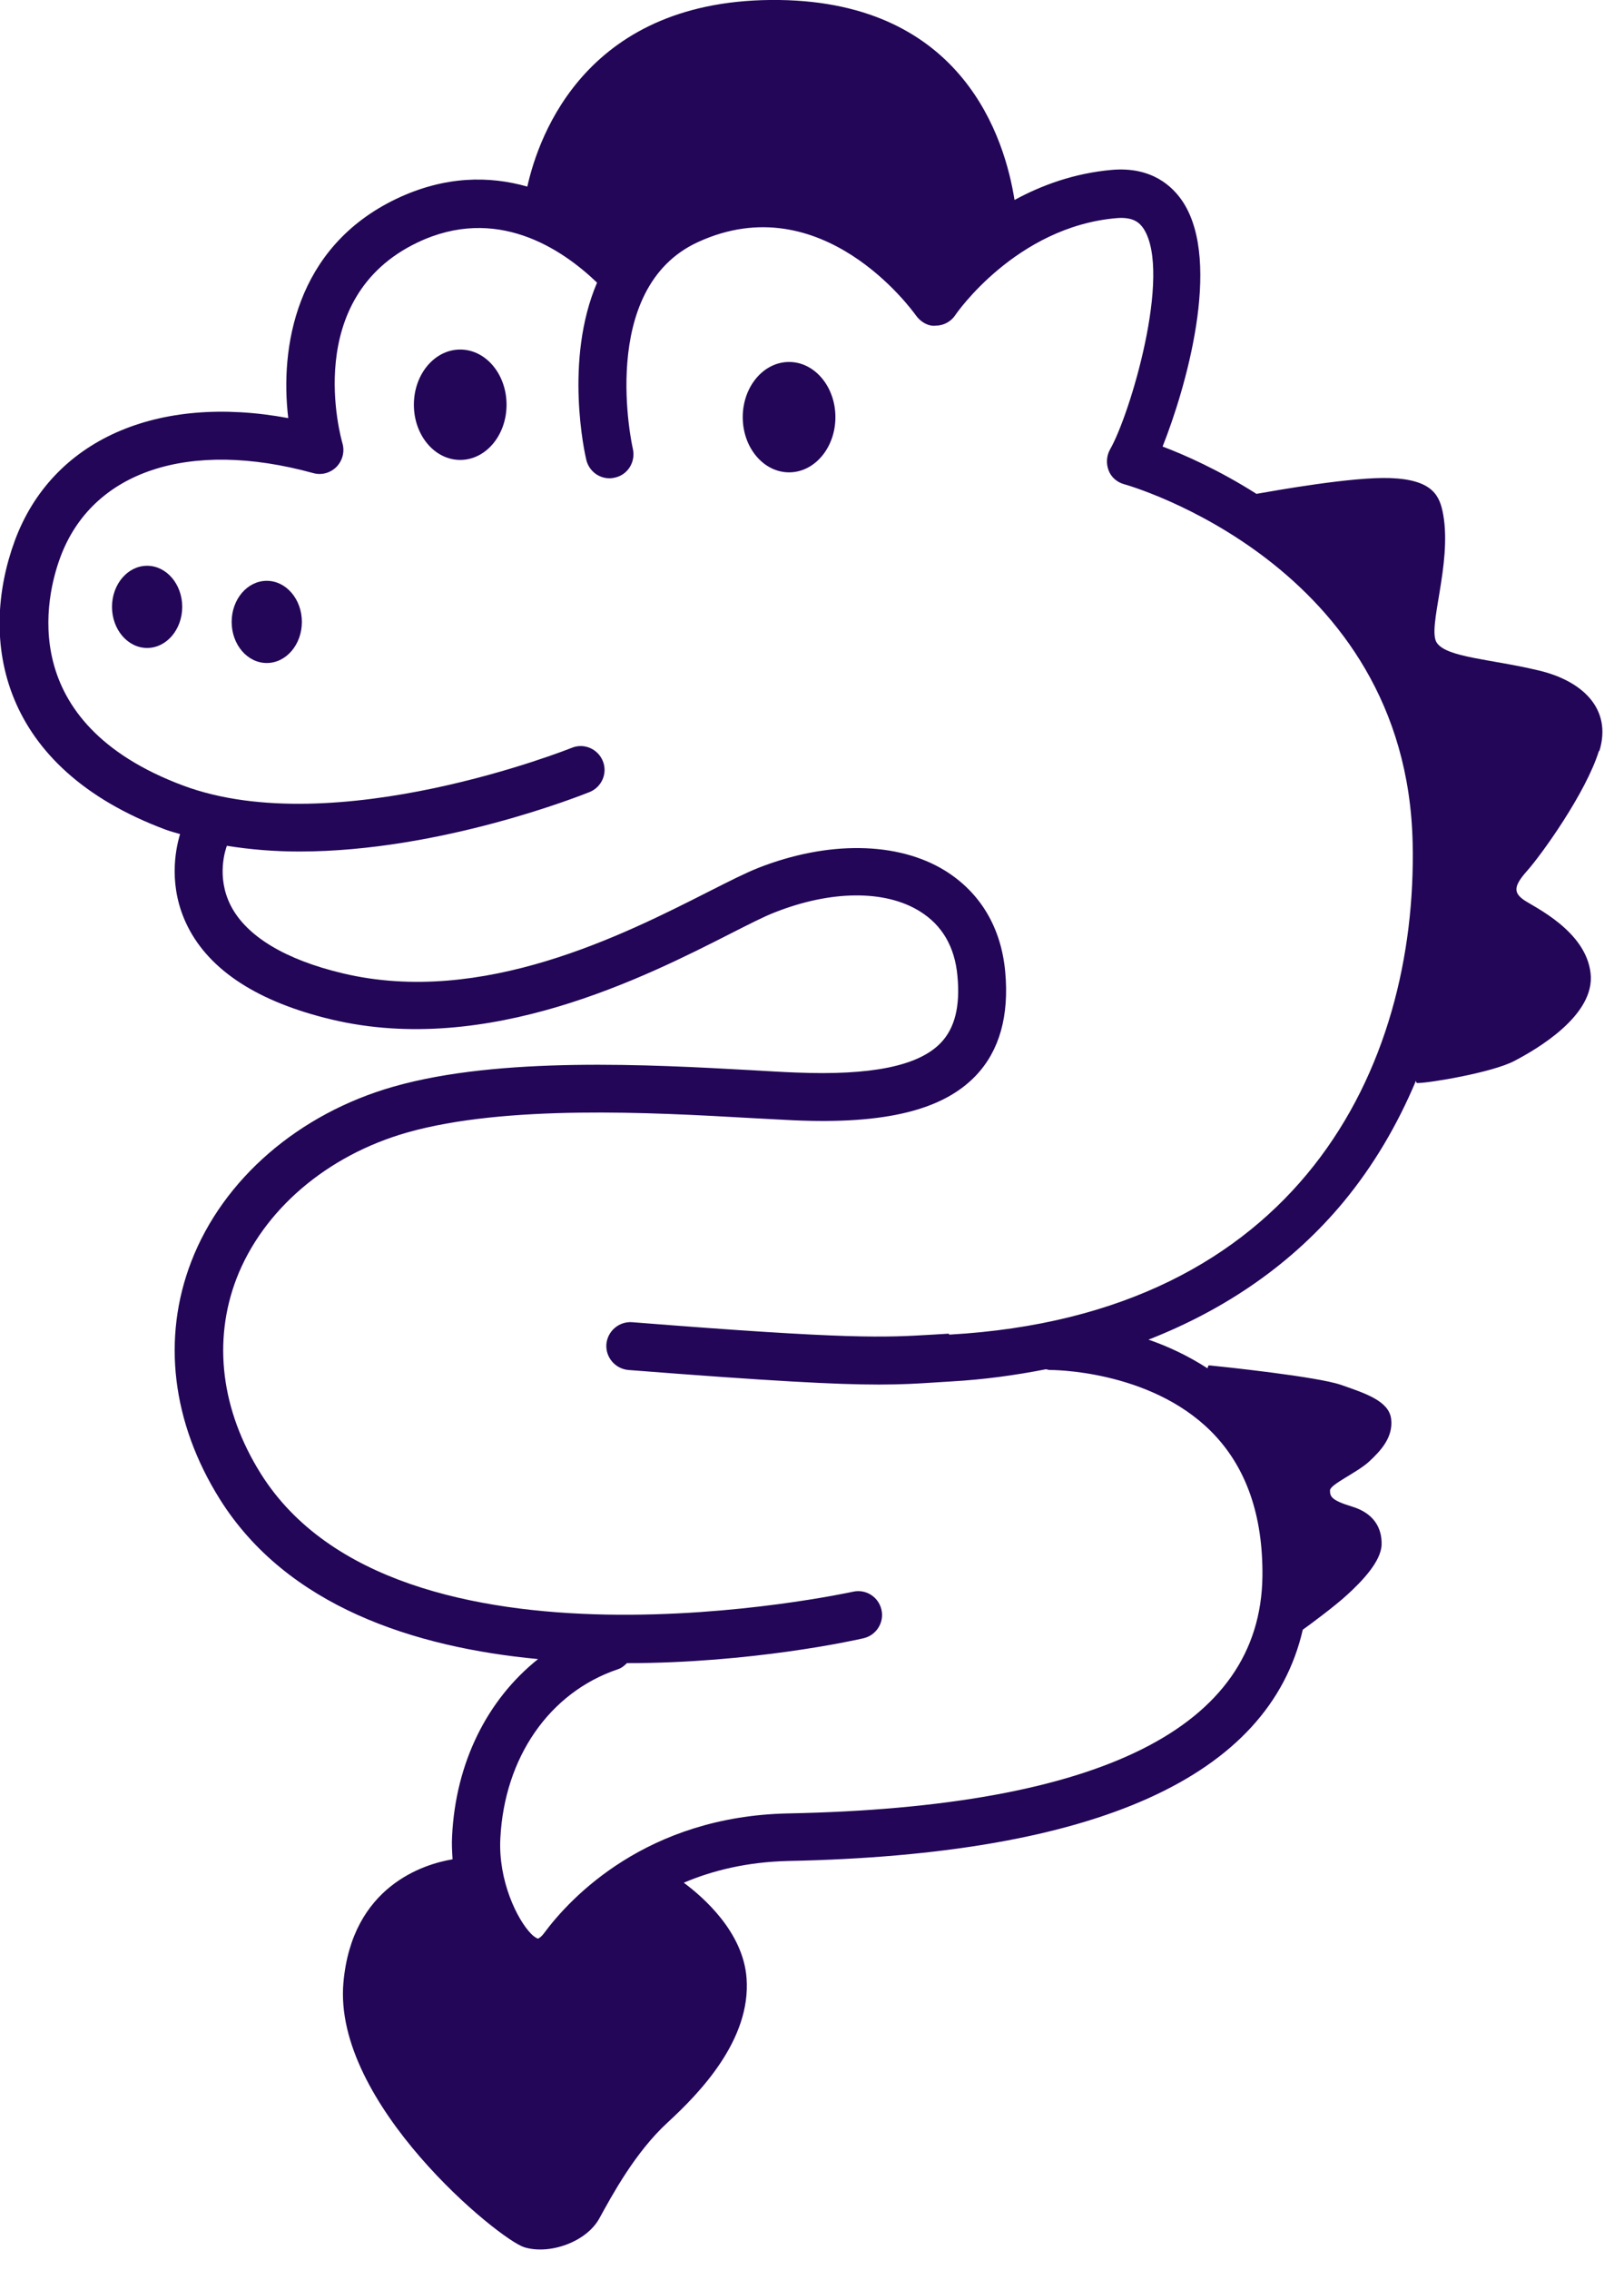 <svg width="68" height="95" viewBox="0 0 68 95" fill="none" xmlns="http://www.w3.org/2000/svg">
<g clip-path="url(#clip0_180_229)">
<path d="M66.97 31.43C67.51 29.66 66.25 28.49 64.42 28.06C62.41 27.58 60.57 27.52 60.16 26.9C59.75 26.29 60.8 23.62 60.43 21.54C60.29 20.77 60.02 20.08 58.22 20.01C56.64 19.95 53.41 20.53 52.61 20.67C51.05 19.68 49.61 19.04 48.68 18.69C49.64 16.28 51.17 11.02 49.55 8.48C49.1 7.78 48.21 6.97 46.56 7.11C44.98 7.25 43.62 7.75 42.48 8.37C42.08 5.83 40.35 0.11 32.64 8.90323e-05C24.59 -0.11 22.56 5.65 22.08 7.81C20.5 7.36 18.64 7.35 16.6 8.32C12.35 10.35 11.72 14.59 12.07 17.5C6.58 16.48 2.18 18.41 0.62 22.63C-0.9 26.77 -0.04 32.13 6.95 34.73C7.14 34.8 7.34 34.85 7.54 34.91C7.34 35.57 7.03 37.13 7.86 38.78C8.79 40.63 10.82 41.94 13.88 42.67C20.44 44.23 27.04 40.88 30.58 39.08C31.35 38.69 32.01 38.35 32.46 38.18C34.8 37.26 37.06 37.24 38.51 38.14C39.45 38.72 39.98 39.63 40.09 40.85C40.21 42.12 39.98 43.03 39.4 43.64C38.47 44.62 36.48 45.02 33.32 44.89C32.76 44.87 32.12 44.83 31.43 44.79C27.25 44.56 20.93 44.21 16.48 45.48C12.51 46.61 9.34 49.35 8.01 52.8C6.77 56.01 7.2 59.54 9.2 62.74C12.02 67.24 17.35 68.95 22.53 69.44C20.41 71.13 19.08 73.76 18.93 76.85C18.91 77.18 18.93 77.5 18.95 77.82C17.75 78.02 14.74 78.94 14.38 82.98C13.93 88.04 20.9 93.74 21.96 94.06C23.03 94.38 24.55 93.83 25.09 92.86C25.63 91.88 26.59 90.09 27.95 88.84C29.31 87.59 31.45 85.37 31.26 82.8C31.12 80.86 29.44 79.4 28.63 78.8C29.83 78.29 31.28 77.93 33.01 77.89C45.92 77.63 53.13 74.37 54.55 68.21C54.75 68.07 55.88 67.24 56.42 66.74C57.01 66.2 57.83 65.36 57.85 64.65C57.87 63.94 57.51 63.33 56.62 63.06C55.73 62.79 55.69 62.63 55.69 62.38C55.69 62.13 56.8 61.65 57.32 61.18C57.84 60.7 58.34 60.14 58.25 59.39C58.16 58.64 57.18 58.32 56.14 57.96C55.16 57.62 51.18 57.2 50.66 57.15C50.62 57.15 50.6 57.15 50.6 57.15L50.56 57.27C49.74 56.74 48.9 56.35 48.09 56.07C51.36 54.79 54.13 52.87 56.26 50.3C57.5 48.8 58.51 47.09 59.29 45.23C59.29 45.29 59.31 45.33 59.35 45.33C59.86 45.33 62.48 44.89 63.4 44.41C64.32 43.93 66.81 42.5 66.6 40.73C66.4 38.96 64.25 37.97 63.81 37.67C63.37 37.36 63.37 37.09 63.95 36.44C64.53 35.79 66.4 33.2 66.95 31.43H66.97ZM39.72 55.82L39.06 55.86C37.02 55.98 35.67 56.07 26.47 55.34C25.92 55.3 25.44 55.71 25.39 56.26C25.35 56.81 25.76 57.29 26.31 57.34C32.32 57.81 35.04 57.95 36.79 57.95C37.76 57.95 38.42 57.91 39.18 57.86L39.83 57.82C41.21 57.74 42.52 57.56 43.79 57.31C43.84 57.31 43.89 57.34 43.95 57.34H43.97C43.97 57.34 48.11 57.31 50.71 59.91C52.17 61.37 52.89 63.41 52.86 65.99C52.77 72.31 46.09 75.64 33 75.9C27.07 76.02 23.88 79.43 22.79 80.9C22.65 81.09 22.55 81.13 22.53 81.14C22.51 81.14 22.4 81.1 22.24 80.94C21.65 80.34 20.86 78.71 20.95 76.95C21.12 73.56 23 70.84 25.86 69.87C26.02 69.82 26.14 69.72 26.25 69.61C31.45 69.61 35.77 68.66 36.15 68.57C36.69 68.45 37.03 67.91 36.91 67.38C36.79 66.84 36.26 66.5 35.72 66.62C35.53 66.66 16.63 70.78 10.92 61.68C9.26 59.03 8.9 56.14 9.9 53.52C11.01 50.65 13.68 48.36 17.05 47.4C21.18 46.23 27.3 46.56 31.34 46.79C32.04 46.83 32.68 46.86 33.25 46.89C37.07 47.06 39.49 46.46 40.86 45.02C41.85 43.98 42.26 42.52 42.09 40.67C41.92 38.82 41.05 37.36 39.57 36.44C37.59 35.22 34.66 35.18 31.74 36.33C31.21 36.54 30.54 36.88 29.69 37.31C26.14 39.11 20.21 42.13 14.36 40.74C11.95 40.17 10.33 39.19 9.67 37.92C9.03 36.68 9.46 35.51 9.5 35.4C10.49 35.56 11.51 35.64 12.53 35.64C18.46 35.64 24.36 33.28 24.69 33.15C25.2 32.94 25.45 32.36 25.24 31.85C25.03 31.34 24.45 31.09 23.94 31.3C23.84 31.34 14.03 35.25 7.67 32.88C0.6 30.24 1.94 24.91 2.52 23.34C3.85 19.72 7.91 18.37 13.11 19.8C13.46 19.9 13.83 19.8 14.09 19.54C14.34 19.28 14.44 18.91 14.34 18.56C14.27 18.31 12.62 12.47 17.48 10.15C20.77 8.58 23.5 10.39 25 11.83C23.61 15.08 24.49 19.01 24.55 19.25C24.68 19.79 25.22 20.12 25.75 19.99C26.29 19.87 26.62 19.33 26.5 18.79C26.48 18.72 24.99 12.07 29.23 10.13C34.42 7.75 38.19 12.98 38.35 13.2C38.54 13.47 38.87 13.67 39.18 13.63C39.51 13.63 39.82 13.46 40 13.19C40.02 13.15 42.54 9.49 46.75 9.13C47.45 9.07 47.72 9.32 47.89 9.58C49.08 11.45 47.32 17.35 46.48 18.81C46.33 19.08 46.31 19.4 46.42 19.69C46.53 19.98 46.78 20.19 47.08 20.27C47.2 20.3 58.89 23.61 59.15 35.27C59.36 44.69 54.37 55.04 39.75 55.86L39.72 55.82Z" fill="#230658"/>
<path d="M33.04 19.77C34.111 19.77 34.98 18.736 34.98 17.46C34.98 16.184 34.111 15.15 33.04 15.15C31.969 15.15 31.1 16.184 31.1 17.46C31.1 18.736 31.969 19.77 33.04 19.77Z" fill="#230658"/>
<path d="M19.27 14.63C18.2 14.63 17.33 15.66 17.33 16.94C17.33 18.22 18.2 19.25 19.27 19.25C20.34 19.25 21.21 18.22 21.21 16.94C21.21 15.66 20.34 14.63 19.27 14.63Z" fill="#230658"/>
<path d="M11.17 27.75C11.982 27.75 12.64 26.98 12.64 26.03C12.64 25.08 11.982 24.31 11.17 24.31C10.358 24.31 9.7 25.08 9.7 26.03C9.7 26.98 10.358 27.75 11.17 27.75Z" fill="#230658"/>
<path d="M6.16 23.68C5.35 23.68 4.69 24.45 4.69 25.4C4.69 26.35 5.35 27.12 6.16 27.12C6.97 27.12 7.63 26.35 7.63 25.4C7.63 24.45 6.97 23.68 6.16 23.68Z" fill="#230658"/>
</g>
<defs>
<clipPath id="clip0_180_229">
<rect width="67.1" height="94.15" fill="white"/>
</clipPath>
</defs>
</svg>
